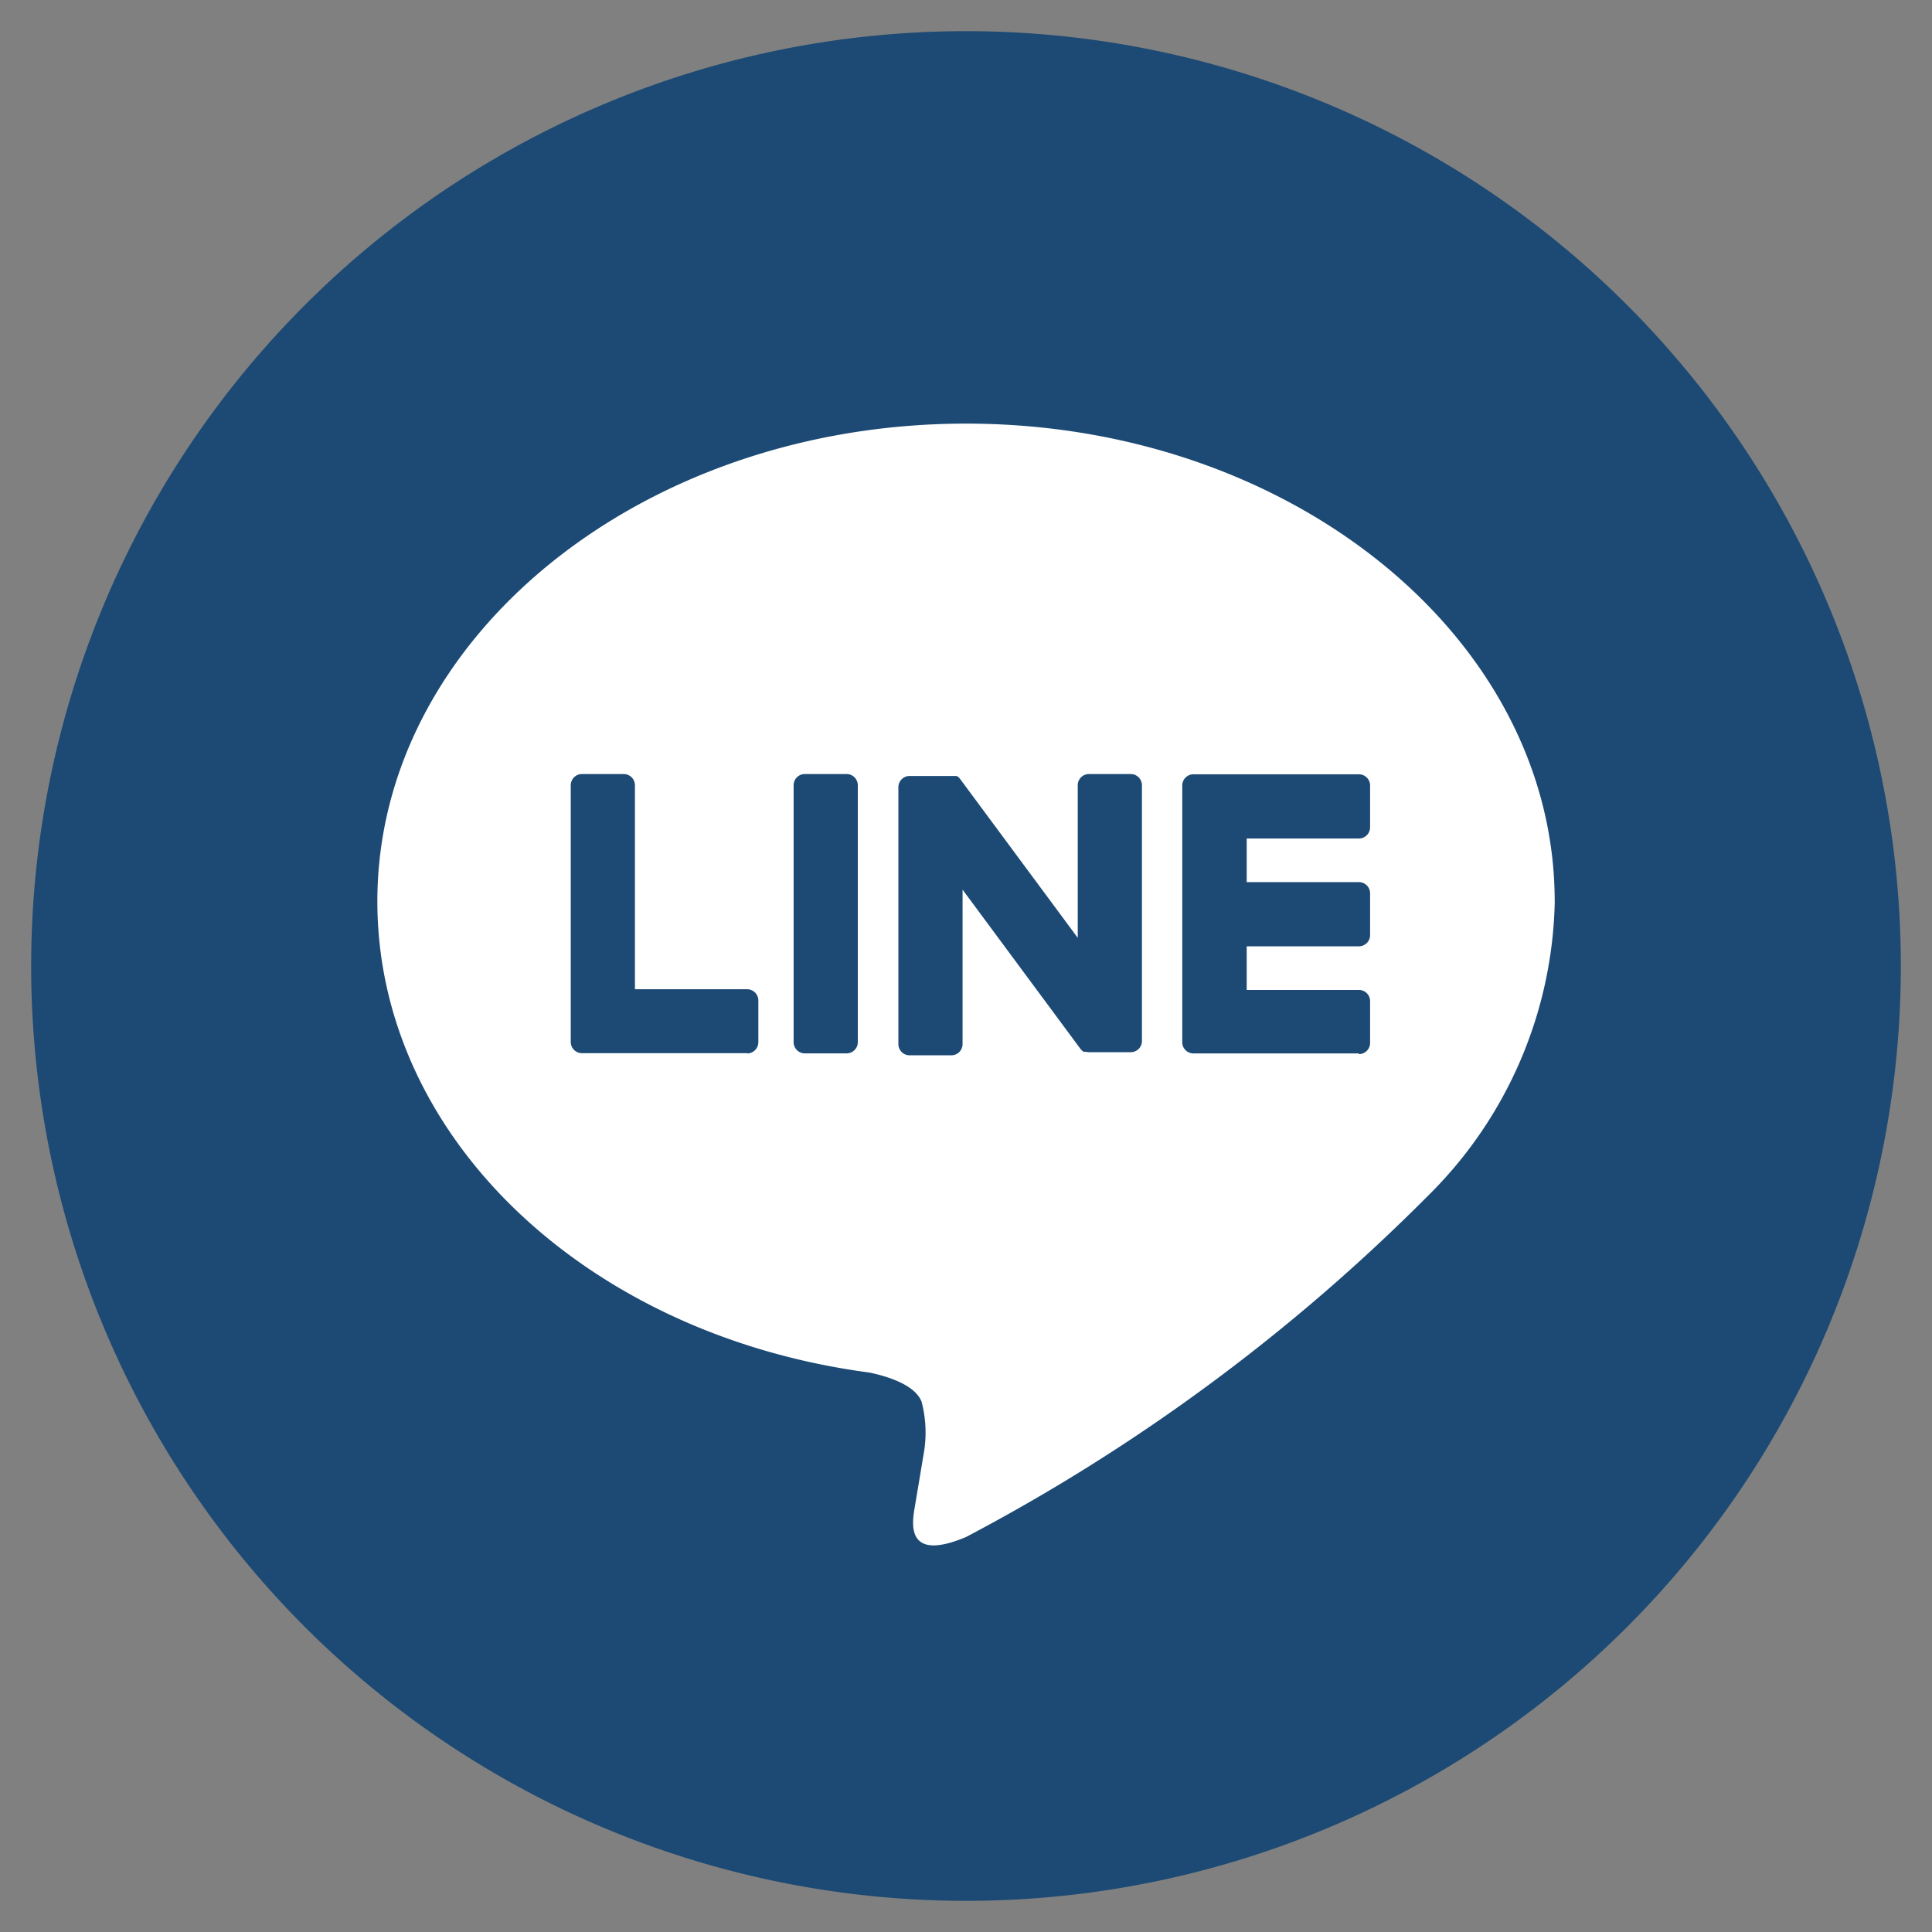 <svg xmlns="http://www.w3.org/2000/svg" width="31" height="31"><rect width="100%" height="100%" fill="#808080" stroke="none"/><defs><clipPath id="a"><path fill="none" stroke="#707070" d="M-12600-5045h31v31h-31z" data-name="長方形 10857"/></clipPath><clipPath id="b"><path fill="none" d="M0 0h18.891v18H0z" data-name="長方形 10610"/></clipPath></defs><g clip-path="url(#a)" data-name="マスクグループ 122" transform="translate(12600 5045)"><g data-name="グループ 33192"><path fill="#1c4a74" d="M-12584.5-5044.5a15 15 0 1 1-15 15 15 15 0 0 1 15-15" data-name="パス 26323"/><g clip-path="url(#b)" data-name="グループ 33029" transform="translate(-12593.945 -5038.203)"><path fill="#fff" d="M18.891 7.665C18.891 3.439 14.654 0 9.446 0S0 3.439 0 7.665c0 3.789 3.36 6.963 7.9 7.562.307.066.726.2.832.466a1.94 1.94 0 0 1 .031.854s-.111.666-.135.809c-.041.239-.19.934.818.509a30.5 30.5 0 0 0 7.421-5.484 6.82 6.82 0 0 0 2.025-4.716" data-name="パス 24876"/><path fill="#1c4a74" d="M15.749 10.106h-2.654a.18.18 0 0 1-.18-.18V5.807a.18.18 0 0 1 .18-.18h2.654a.18.18 0 0 1 .18.18v.67a.18.18 0 0 1-.18.18h-1.8v.7h1.8a.18.18 0 0 1 .18.18v.67a.18.18 0 0 1-.18.18h-1.8v.7h1.8a.18.18 0 0 1 .18.18v.67a.18.18 0 0 1-.18.18" data-name="パス 24877"/><path fill="#1c4a74" d="M5.933 10.106a.18.18 0 0 0 .18-.18v-.67a.18.18 0 0 0-.18-.18h-1.8V5.803a.18.18 0 0 0-.18-.18h-.67a.18.18 0 0 0-.18.18v4.119a.18.18 0 0 0 .18.18h2.654Z" data-name="パス 24878"/><path fill="#1c4a74" d="M7.529 5.623h-.67a.18.18 0 0 0-.18.18v4.122a.18.18 0 0 0 .18.18h.67a.18.18 0 0 0 .18-.18V5.803a.18.18 0 0 0-.18-.18" data-name="パス 24879"/><path fill="#1c4a74" d="M12.088 5.623h-.67a.18.18 0 0 0-.18.18v2.448L9.352 5.704l-.015-.019-.011-.011-.01-.008-.01-.007h-.005l-.01-.005H8.54a.18.18 0 0 0-.18.18v4.122a.18.18 0 0 0 .18.18h.67a.18.18 0 0 0 .18-.18V7.478l1.888 2.55a.2.2 0 0 0 .046.045l.011.007h.041a.2.2 0 0 0 .047.006h.665a.18.18 0 0 0 .18-.18V5.803a.18.18 0 0 0-.18-.18" data-name="パス 24880"/></g></g></g></svg>